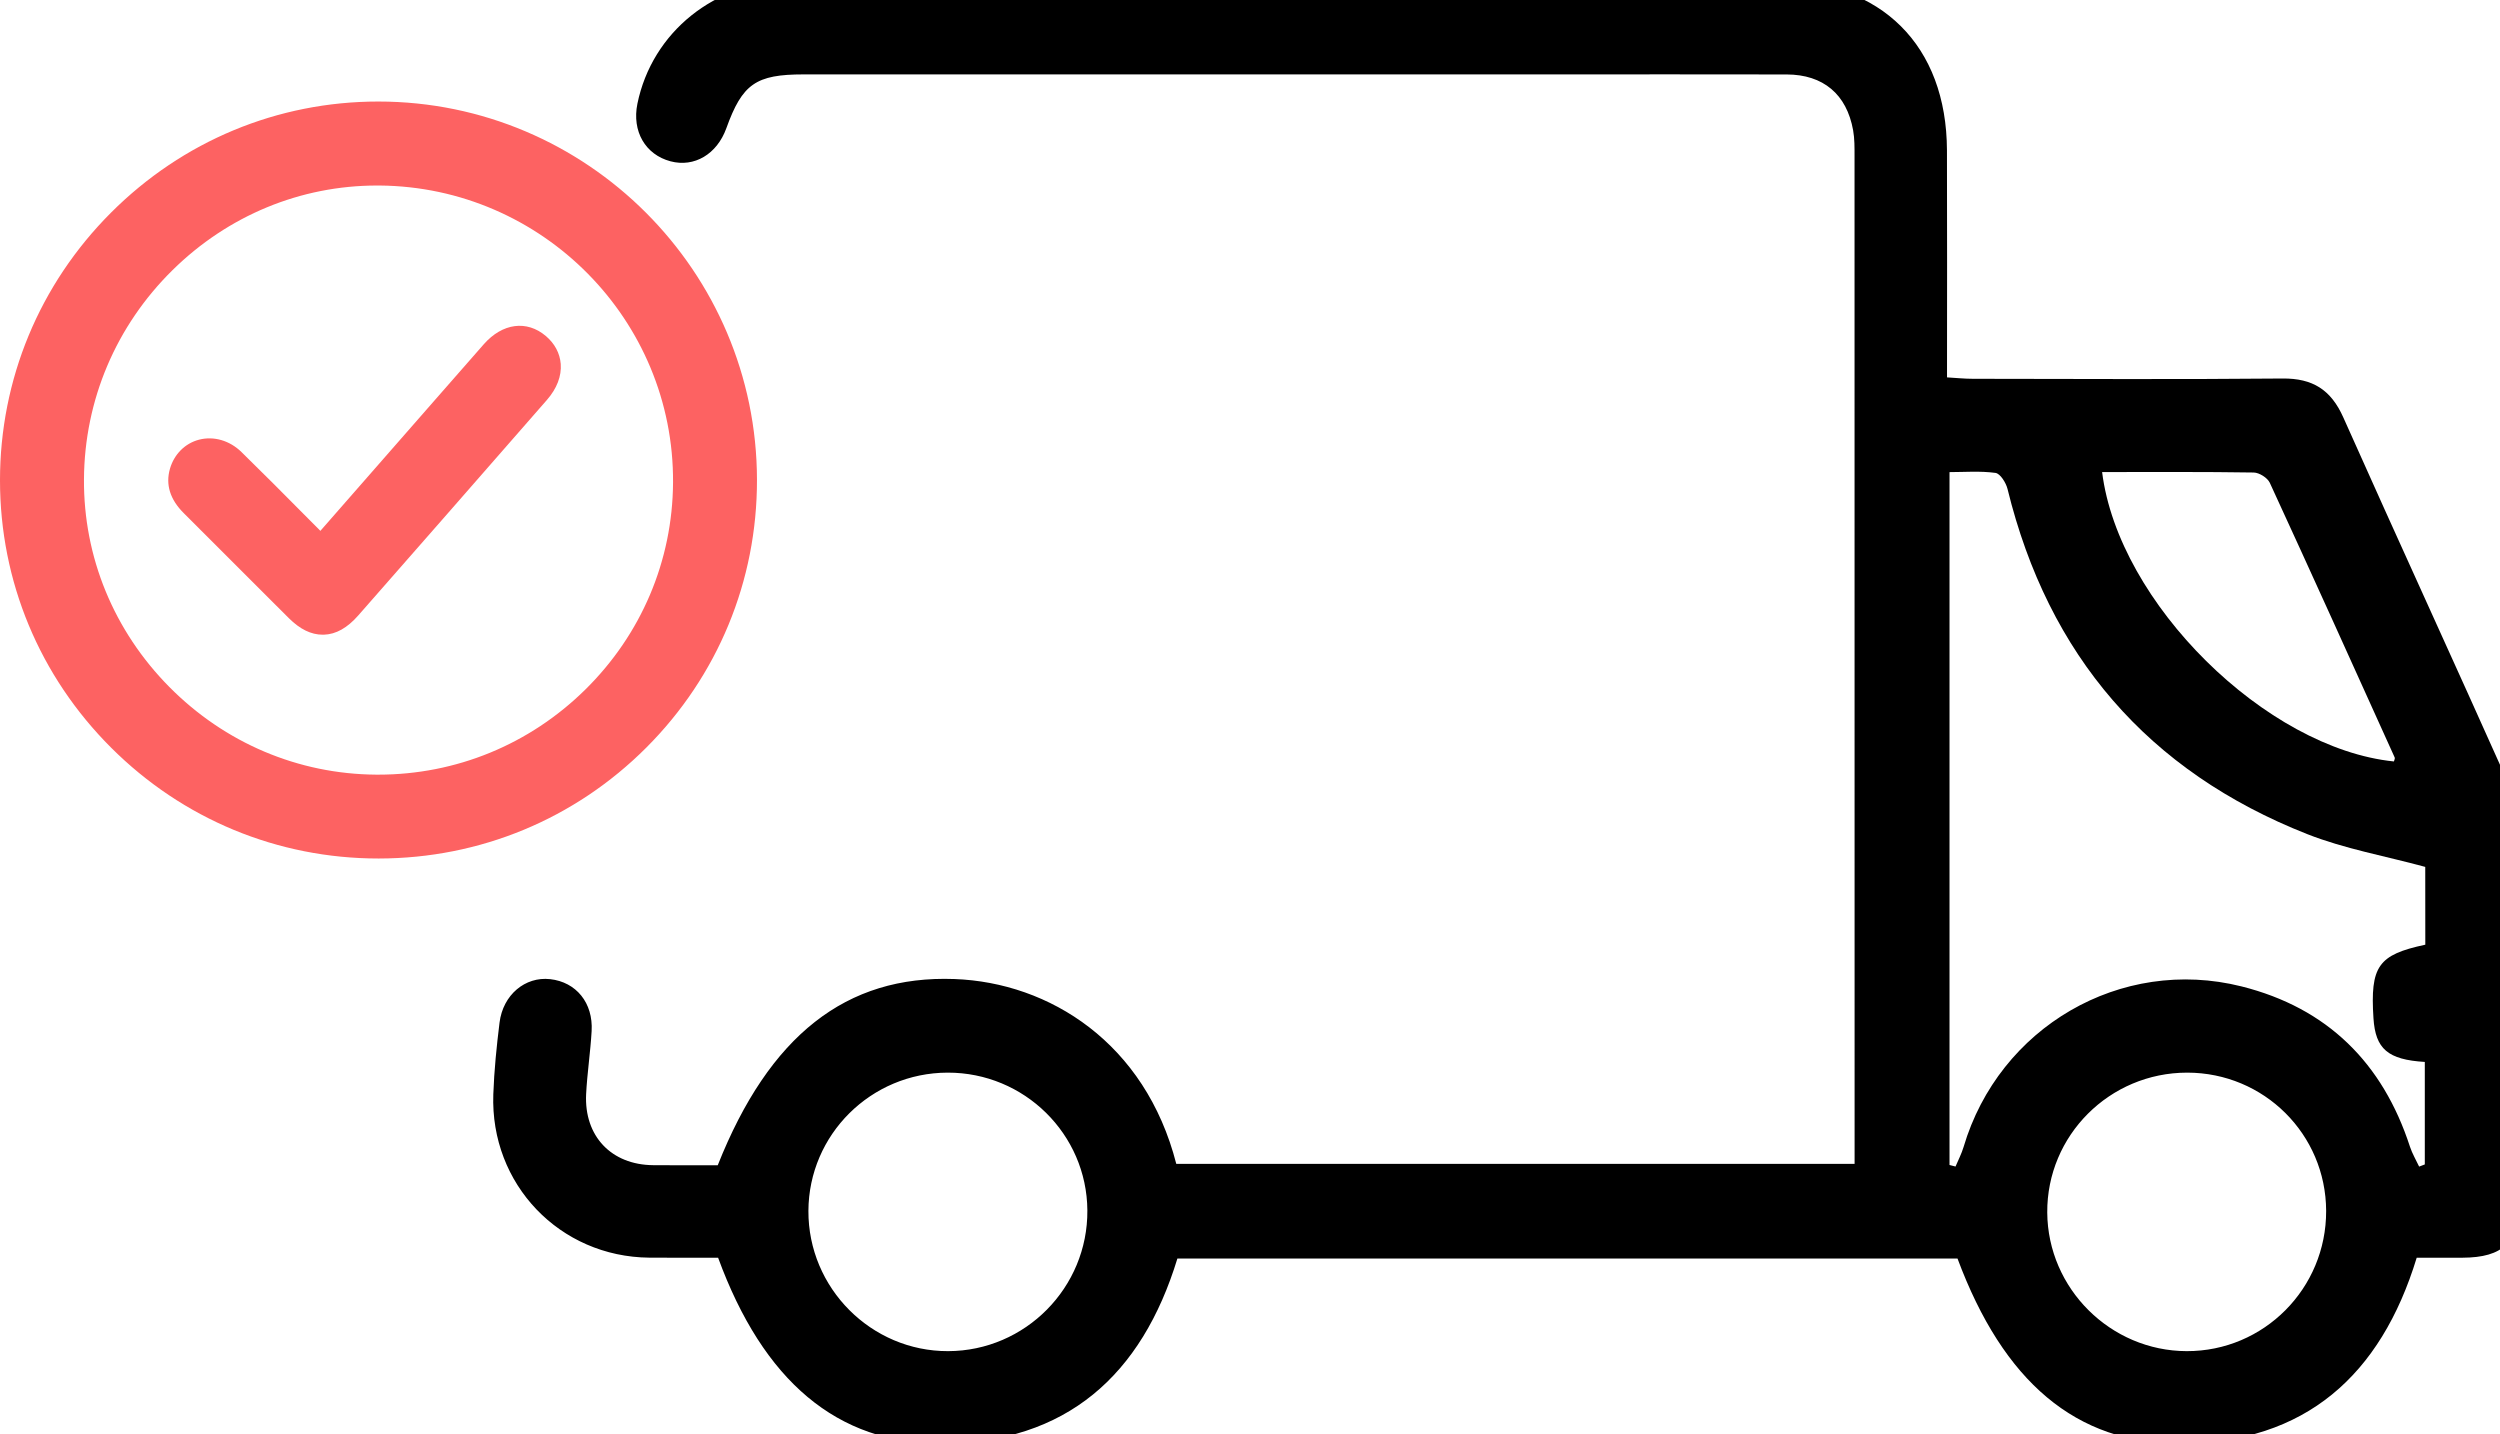 <svg width="129" height="74" viewBox="0 0 129 74" fill="none" xmlns="http://www.w3.org/2000/svg">
<g clip-path="url(#clip0_737_4309)">
<g clip-path="url(#clip1_737_4309)">
<path d="M129.973 42.741C129.971 42.019 129.801 41.244 129.503 40.583C126.661 34.227 123.752 27.899 120.915 21.54C120.281 20.116 119.339 19.517 117.781 19.531C112.457 19.581 107.132 19.552 101.808 19.546C101.378 19.546 100.948 19.502 100.466 19.473C100.466 15.476 100.478 11.616 100.463 7.757C100.443 2.348 97.074 -0.997 91.671 -0.997C80.572 -0.997 69.473 -0.997 58.377 -0.997C52.53 -0.997 46.679 -1.015 40.831 -0.991C36.905 -0.977 33.645 1.658 32.89 5.353C32.601 6.772 33.297 7.979 34.601 8.324C35.826 8.649 36.995 7.956 37.478 6.62C38.305 4.327 39.001 3.839 41.466 3.839C54.401 3.839 67.336 3.839 80.271 3.839C84.245 3.839 88.221 3.833 92.195 3.842C94.08 3.848 95.288 4.862 95.621 6.722C95.7 7.16 95.694 7.617 95.694 8.067C95.697 25.013 95.697 41.963 95.697 58.91C95.697 59.301 95.697 59.693 95.697 60.056C83.894 60.056 72.286 60.056 60.696 60.056C59.099 53.819 54.155 50.697 49.249 50.518C43.664 50.313 39.694 53.43 37.036 60.126C35.946 60.126 34.823 60.135 33.703 60.123C31.545 60.105 30.136 58.626 30.244 56.453C30.3 55.369 30.466 54.29 30.528 53.205C30.613 51.746 29.729 50.673 28.387 50.524C27.098 50.381 25.955 51.331 25.776 52.767C25.624 53.995 25.499 55.228 25.455 56.462C25.288 61.108 28.881 64.854 33.504 64.895C34.7 64.903 35.893 64.898 37.054 64.898C39.378 71.239 43.182 74.514 48.597 74.488C55.021 74.456 58.918 70.962 60.754 64.939C74.189 64.939 87.607 64.939 101.007 64.939C103.372 71.286 107.112 74.511 112.527 74.488C118.951 74.459 122.851 70.968 124.702 64.898C125.494 64.898 126.278 64.9 127.061 64.898C129.172 64.889 129.985 64.094 129.988 61.971C130 55.565 130.009 49.153 129.973 42.741ZM48.925 69.719C44.954 69.731 41.697 66.462 41.714 62.48C41.732 58.544 44.942 55.357 48.898 55.348C52.854 55.34 56.079 58.518 56.108 62.453C56.138 66.439 52.907 69.707 48.925 69.719ZM116.293 24.382C116.579 24.388 117 24.654 117.12 24.908C119.293 29.624 121.427 34.355 123.567 39.089C123.591 39.139 123.541 39.223 123.526 39.291C116.93 38.621 109.311 31.121 108.469 24.358C111.138 24.358 113.717 24.341 116.293 24.382ZM112.834 69.719C108.904 69.71 105.665 66.491 105.638 62.567C105.612 58.591 108.855 55.348 112.86 55.348C116.822 55.351 120.015 58.524 120.029 62.48C120.041 66.485 116.816 69.728 112.834 69.719ZM125.146 48.746C122.711 49.267 122.298 49.854 122.471 52.544C122.573 54.123 123.211 54.679 125.12 54.796C125.12 56.556 125.12 58.322 125.12 60.085C125.023 60.123 124.924 60.158 124.827 60.196C124.667 59.854 124.471 59.526 124.354 59.17C122.947 54.843 120.088 52.009 115.661 50.898C109.431 49.337 103.15 53.006 101.32 59.187C101.217 59.532 101.045 59.86 100.905 60.193C100.802 60.167 100.697 60.141 100.595 60.114C100.595 48.249 100.595 36.384 100.595 24.361C101.355 24.361 102.171 24.294 102.966 24.402C103.212 24.434 103.51 24.911 103.589 25.233C105.694 33.82 110.834 39.799 119.05 43.039C120.977 43.799 123.059 44.165 125.143 44.732C125.146 46.001 125.146 47.375 125.146 48.746Z" fill="black"/>
<path d="M19.525 5.239C19.523 5.239 19.52 5.239 19.52 5.239C14.321 5.239 9.424 7.274 5.728 10.973C2.032 14.672 0 19.578 0 24.785C0 29.993 2.038 34.893 5.737 38.583C9.429 42.27 14.327 44.299 19.528 44.299C19.534 44.299 19.543 44.299 19.549 44.299C24.768 44.293 29.671 42.261 33.355 38.571C37.039 34.881 39.066 29.978 39.06 24.765C39.048 14.002 30.285 5.242 19.525 5.239ZM30.198 35.586C27.323 38.416 23.534 39.972 19.52 39.972C19.485 39.972 19.452 39.972 19.417 39.972C15.391 39.946 11.596 38.337 8.734 35.443C5.871 32.548 4.307 28.744 4.333 24.727C4.359 20.648 5.982 16.815 8.906 13.935C11.766 11.119 15.508 9.573 19.458 9.573C19.499 9.573 19.543 9.573 19.584 9.573C27.987 9.643 34.782 16.517 34.729 24.896C34.706 28.934 33.095 32.732 30.198 35.586Z" fill="#FD6262"/>
<path d="M28.165 17.338C27.183 16.505 25.926 16.672 24.967 17.759C24.107 18.733 23.253 19.713 22.399 20.689L16.531 27.393C16.505 27.364 16.476 27.335 16.447 27.306L15.698 26.554C14.643 25.49 13.552 24.391 12.458 23.323C11.847 22.727 11.026 22.49 10.265 22.689C9.546 22.879 8.988 23.438 8.771 24.183C8.535 24.999 8.771 25.771 9.482 26.478C10.289 27.282 11.093 28.089 11.9 28.896C12.9 29.896 13.897 30.896 14.9 31.893C15.479 32.469 16.052 32.75 16.648 32.75C16.669 32.75 16.692 32.75 16.713 32.75C17.338 32.73 17.92 32.402 18.49 31.753C21.391 28.449 24.484 24.917 28.221 20.637C28.735 20.049 28.981 19.406 28.934 18.78C28.89 18.227 28.624 17.727 28.165 17.338Z" fill="#FD6262"/>
</g>
</g>
<defs>
<clipPath id="clip0_737_4309">
<rect width="129" height="74" fill="white"/>
</clipPath>
<clipPath id="clip1_737_4309">
<rect width="130" height="75.494" fill="white" transform="translate(0 -1)"/>
</clipPath>
</defs>
</svg>
